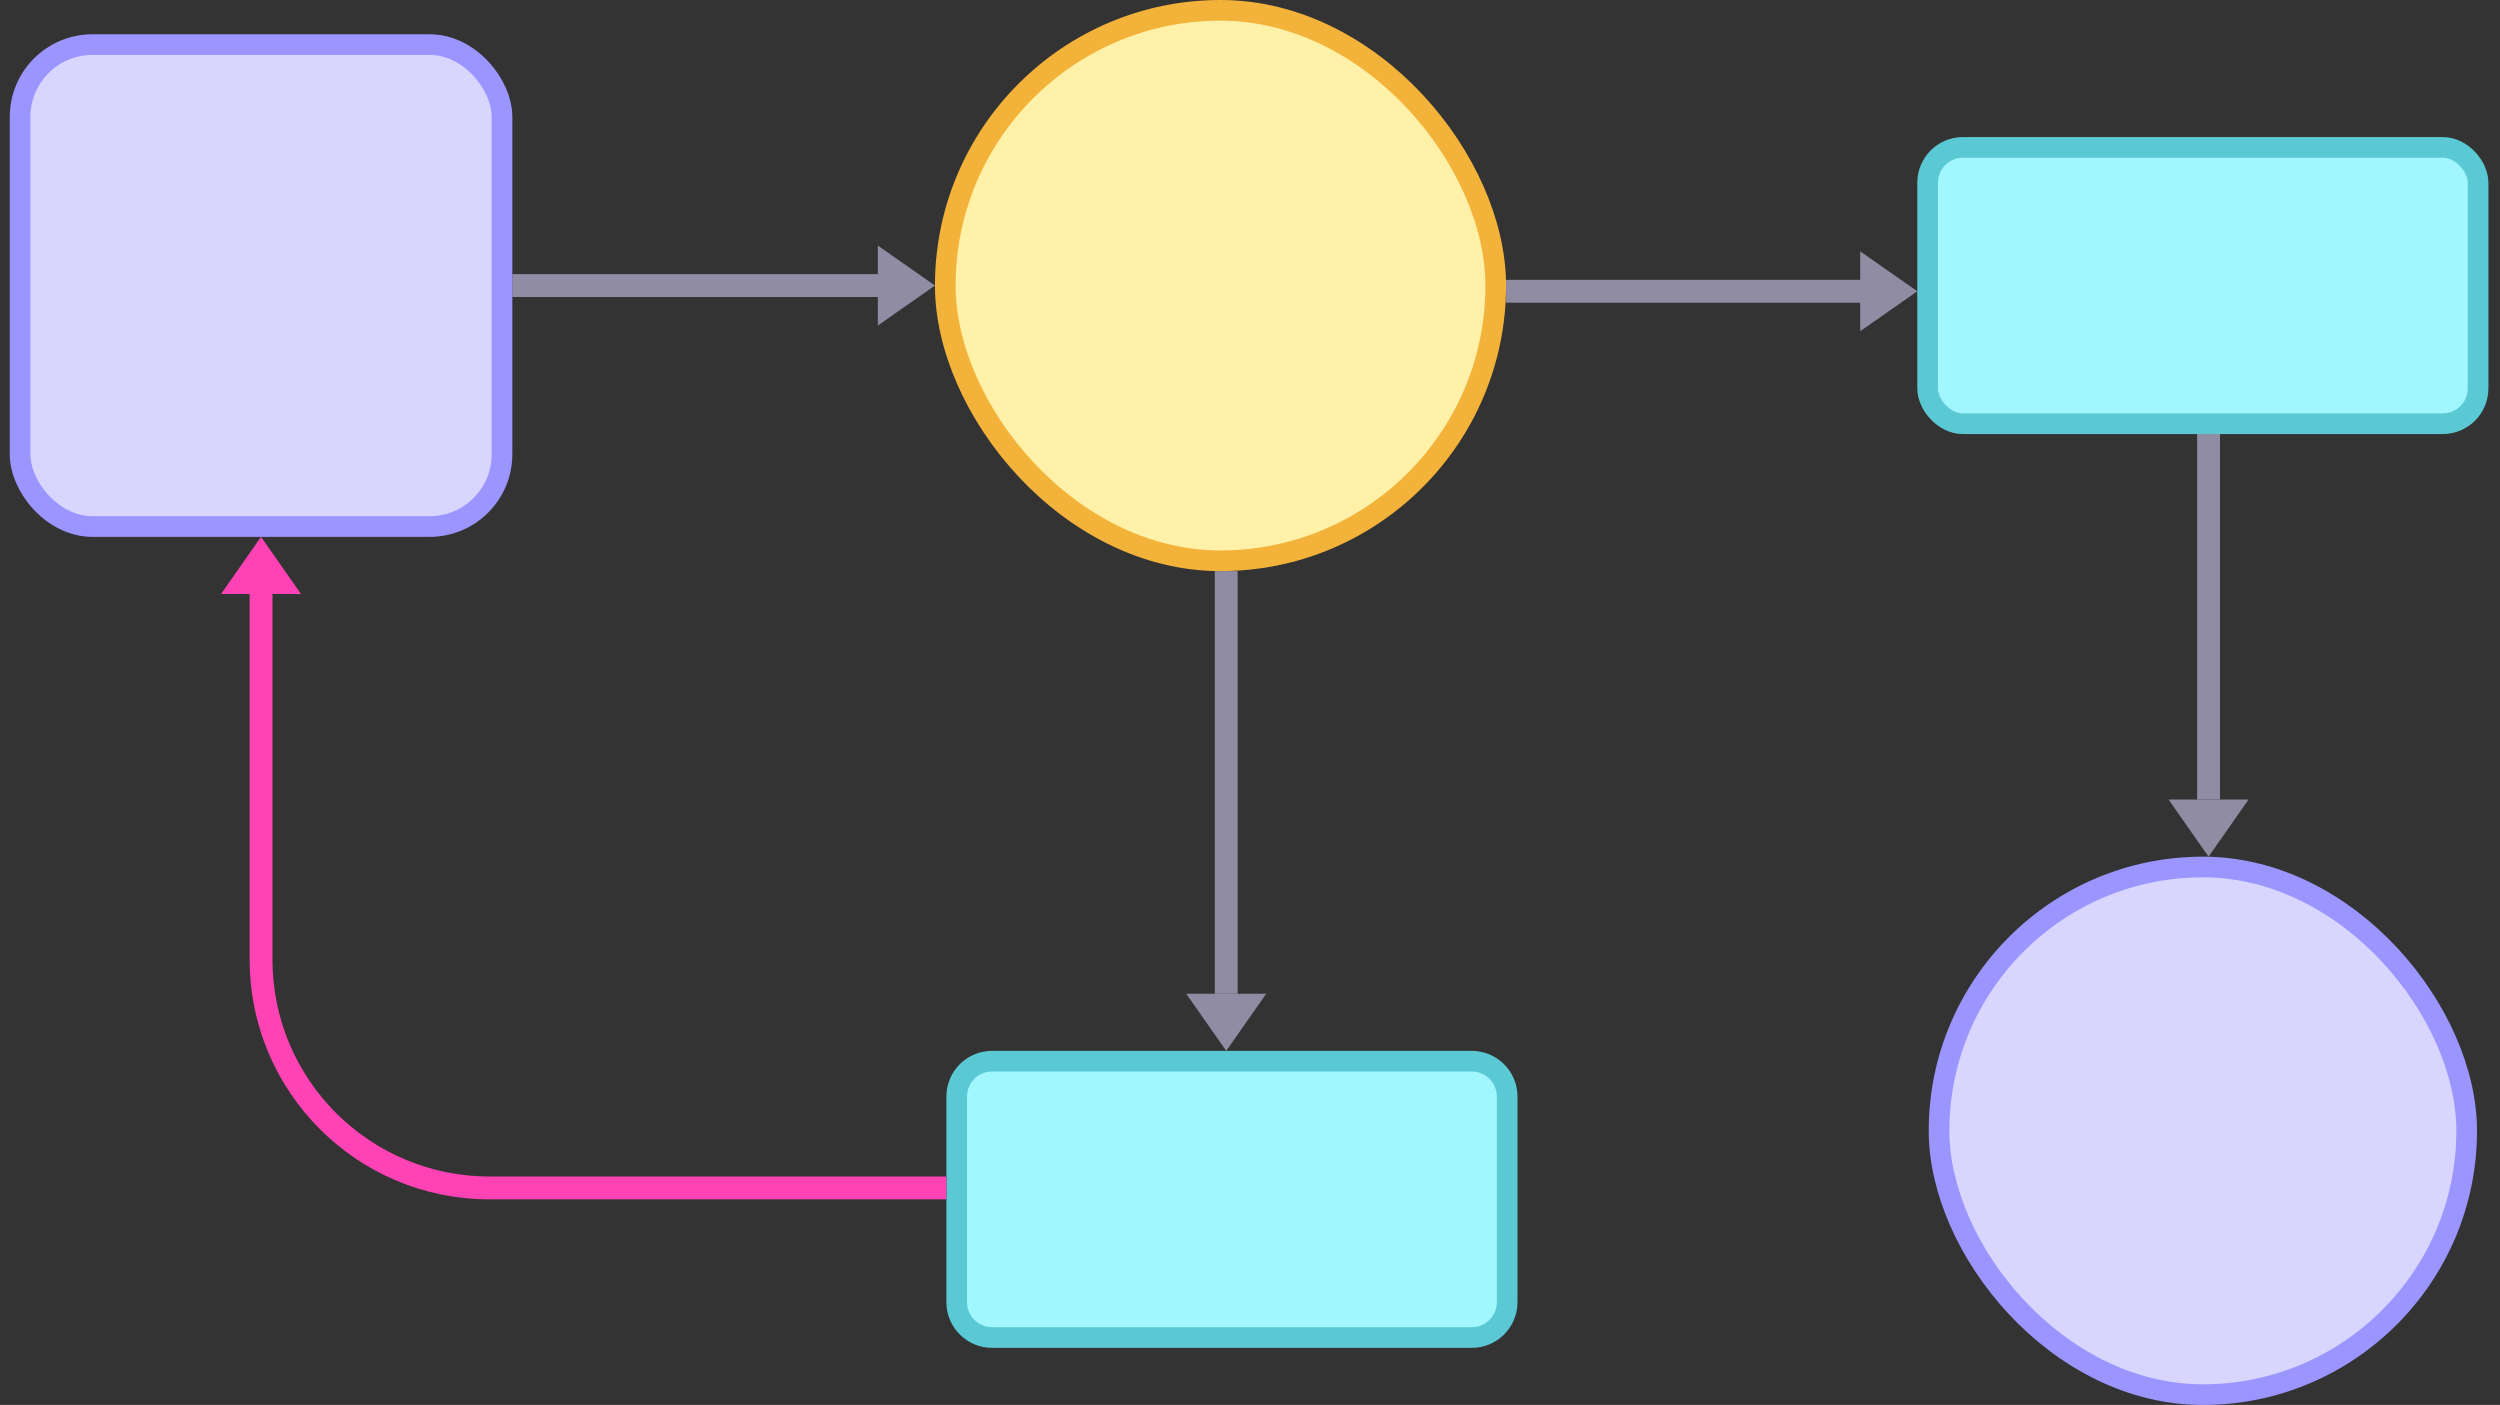 <svg width="121" height="68" viewBox="0 0 121 68" fill="none" xmlns="http://www.w3.org/2000/svg">
<rect x="0" y="0" width="121" height="68" fill="#333333" stroke="none"/>
<path d="M48.016 51.362H71.235C72.18 51.362 72.947 52.128 72.947 53.073V63.025C72.947 63.97 72.18 64.736 71.235 64.736H48.016C47.071 64.736 46.305 63.97 46.305 63.025V53.073C46.305 52.187 46.978 51.458 47.841 51.371L48.016 51.362Z" fill="#A2F7FF" stroke="#5BC9D4"/>
<rect x="93.85" y="41.963" width="25.537" height="25.537" rx="12.768" fill="#D8D6FF" stroke="#9B96FF"/>
<rect x="24.797" y="13.268" width="18.244" height="1.106" fill="#8F8CA4"/>
<rect x="59.902" y="27.643" width="20.455" height="1.106" transform="rotate(90 59.902 27.643)" fill="#8F8CA4"/>
<rect x="107.447" y="18.244" width="20.455" height="1.106" transform="rotate(90 107.447 18.244)" fill="#8F8CA4"/>
<path d="M42.488 15.756V11.886L45.252 13.821L42.488 15.756Z" fill="#8F8CA4"/>
<path d="M57.414 48.098L61.284 48.098L59.349 50.862L57.414 48.098Z" fill="#8F8CA4"/>
<path d="M104.959 38.699L108.829 38.699L106.894 41.463L104.959 38.699Z" fill="#8F8CA4"/>
<path d="M14.569 28.748L10.699 28.748L12.634 25.984L14.569 28.748Z" fill="#FF43B4"/>
<path d="M12.634 28.748V46.439C12.634 52.546 17.584 57.496 23.691 57.496H45.804" stroke="#FF43B4" stroke-width="1.106"/>
<rect x="72.894" y="13.545" width="18.244" height="1.106" fill="#8F8CA4"/>
<path d="M90.033 16.032V12.163L92.797 14.098L90.033 16.032Z" fill="#8F8CA4"/>
<rect x="93.297" y="7.134" width="26.642" height="13.374" rx="1.711" fill="#A2F7FF" stroke="#5BC9D4"/>
<rect x="0.972" y="2.159" width="23.325" height="23.325" rx="3.5" fill="#D8D6FF" stroke="#9B96FF"/>
<rect x="45.752" y="0.5" width="26.642" height="26.642" rx="13.321" fill="#FFF1A8" stroke="#F3B239"/>
</svg>

